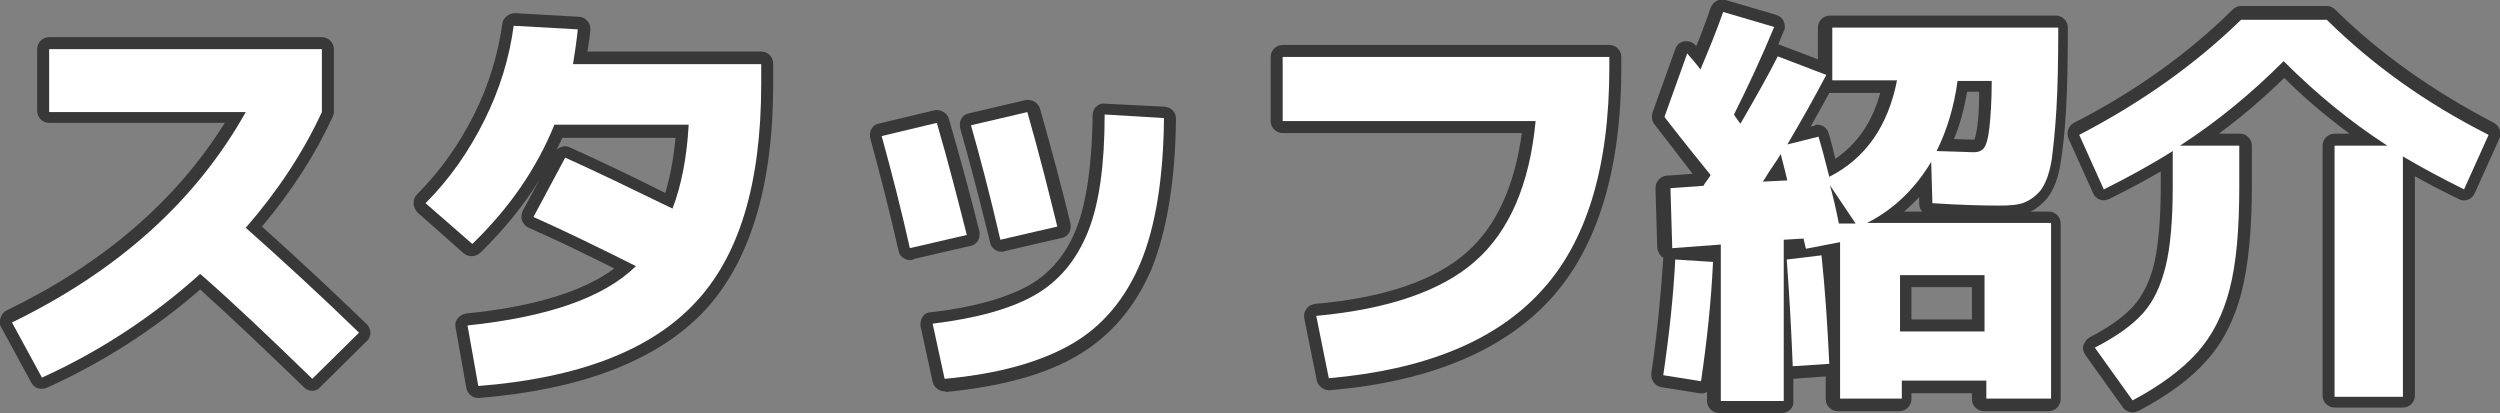 <?xml version="1.0" encoding="utf-8"?>
<!-- Generator: Adobe Illustrator 26.5.3, SVG Export Plug-In . SVG Version: 6.00 Build 0)  -->
<svg version="1.1" id="レイヤー_1" xmlns="http://www.w3.org/2000/svg" xmlns:xlink="http://www.w3.org/1999/xlink" x="0px"
	 y="0px" viewBox="0 0 417.1 68.9" style="enable-background:new 0 0 417.1 68.9;" xml:space="preserve">
<rect x="0" y="0" width="417.1" height="68.9" fill="#808080" stroke="none"/>
<style type="text/css">
	.st0{fill:#FFFFFF;}
	.st1{fill:#383838;}
</style>
<g>
	<g>
		<path class="st0" d="M8.2,18.7V8.2h45.5v10.5C50.6,25.4,46.4,31.8,41,38c6.2,5.5,12.5,11.3,18.9,17.5l-7.8,7.7
			C45,56.3,38.8,50.4,33.4,45.7C25.5,52.8,16.7,58.6,7,63l-5-9.2c17.7-8.6,30.7-20.3,39-35.1H8.2z"/>
		<path class="st0" d="M79.8,64.4L78,54.3c13.3-1.4,22.7-4.6,28.1-9.9c-6-3-11.7-5.8-17.1-8.2l5.3-9.9c4.9,2.2,10.9,5.1,17.9,8.5
			c1.5-3.9,2.4-8.6,2.7-14H92.5c-3,7.4-7.6,14-13.7,19.9L71,33.9c4-4,7.2-8.6,9.8-13.8c2.6-5.2,4.2-10.5,4.9-15.8l10.7,0.6
			c-0.2,2-0.5,3.9-0.8,5.8H127V14c0,16.7-3.7,28.9-11.2,36.7C108.4,58.5,96.4,63.1,79.8,64.4z"/>
		<path class="st0" d="M147.1,22.7l9.2-2.2c1.9,6.5,3.5,12.8,5,18.7l-9.5,2.2C150.4,35.1,148.8,28.9,147.1,22.7z M194.2,19.7
			c-0.1,10-1.4,18.1-3.9,24.1c-2.5,6-6.3,10.6-11.5,13.6c-5.2,3-12.3,5-21.2,5.8l-2-9.2c7.4-0.9,13.1-2.5,17.1-4.8
			c4-2.3,6.9-5.8,8.8-10.5s2.8-11.2,2.8-19.6L194.2,19.7z M162,20.9l9.4-2.2c2,7,3.6,13.4,5,19.1l-9.5,2.2
			C165.2,32.6,163.5,26.2,162,20.9z"/>
		<path class="st0" d="M214,9.5h54.5v1.8c0,16.6-3.8,29.1-11.4,37.3c-7.6,8.3-19.4,13.1-35.4,14.5l-2.1-10.4
			c11.9-1.1,20.8-4.1,26.5-9.1c5.7-5,9.1-12.8,10.1-23.4H214V9.5z"/>
		<path class="st0" d="M277.5,62.6c1-6.8,1.7-13.3,2-19.3l6.3,0.4c-0.3,6.5-1,13.1-2,19.9L277.5,62.6z M277.7,19.5l3.8-10.6
			c0.2,0.3,0.6,0.7,1.1,1.3c0.5,0.6,0.9,1.1,1.1,1.4c1.4-3.3,2.7-6.5,3.8-9.6l8.5,2.5c-2.1,5.1-4.4,10-6.7,14.6
			c0.1,0.2,0.3,0.5,0.6,0.9c0.3,0.4,0.4,0.6,0.5,0.6c2.6-4.5,4.7-8.2,6.2-11.2l8.1,3.1c-2,3.8-4.2,7.7-6.5,11.6l5.2-1.3
			c0.4,1.3,1,3.5,1.8,6.7c6.1-3.1,9.8-8.5,11.3-16.1h-10.8V4.6h37.7c0,5.6-0.1,10.1-0.3,13.5c-0.2,3.4-0.5,6.3-0.8,8.6
			c-0.4,2.3-1,3.9-1.8,5c-0.8,1-1.8,1.7-2.8,2.1c-1,0.4-2.4,0.5-4.2,0.5c-2.8,0-6.5-0.1-11.1-0.4l-0.2-6.9
			c-2.7,4.5-6.2,7.9-10.7,10.2h30.7v29.3h-10.8v-3h-14.1v3h-10.3V40.4l-5.7,1.1l-0.4-1.7l-3.3,0.2v26.9h-10.5V40.8l-8.1,0.6l-0.3-10
			l5.5-0.4c0.1-0.2,0.3-0.5,0.6-0.9c0.3-0.4,0.5-0.7,0.6-0.9C281.1,23.9,278.6,20.7,277.7,19.5z M298.2,30.1c-0.1-0.5-0.5-2-1.1-4.4
			c-0.3,0.5-0.8,1.3-1.5,2.3c-0.7,1-1.1,1.8-1.5,2.3L298.2,30.1z M305.2,60.7l-6.1,0.4c-0.2-5.2-0.5-11.1-1-17.8l5.8-0.7
			C304.5,48.3,304.9,54.3,305.2,60.7z M306.8,37.3h2.8l-4.3-6.4C305.8,32.6,306.3,34.8,306.8,37.3z M331.1,55.3v-9.4h-14.1v9.4
			H331.1z M329.3,25.4c0.7,0,1.3-0.2,1.7-0.7c0.4-0.5,0.7-1.6,0.9-3.3c0.2-1.8,0.4-4.4,0.4-7.9h-5.7c-0.6,4.4-1.8,8.3-3.5,11.7
			C326.8,25.3,328.9,25.4,329.3,25.4z"/>
		<path class="st0" d="M389.5,66.1V24.3h8.8c-6.2-4-11.9-8.7-17.3-14.1c-5.4,5.4-11.1,10.1-17.3,14.1h9.9v6.9c0,7.1-0.5,12.8-1.6,17
			c-1.1,4.3-2.9,7.8-5.4,10.6c-2.5,2.8-6.1,5.5-10.8,8l-6.3-8.8c3.5-1.8,6.2-3.7,8-5.7c1.8-2,3-4.6,3.8-7.8
			c0.8-3.2,1.2-7.7,1.2-13.3v-6c-3.8,2.4-7.7,4.5-11.5,6.4l-4.1-9.1c10.4-5.4,19.4-11.8,27-19.2h14.3c7.6,7.5,16.5,13.9,27,19.2
			l-4.1,9.1c-3.6-1.8-7-3.6-10.2-5.5v40.1H389.5z"/>
	</g>
	<g>
		<path class="st1" d="M52.1,65.2c-0.5,0-1-0.2-1.4-0.6c-6.5-6.3-12.3-11.8-17.3-16.3c-7.7,6.7-16.3,12.2-25.6,16.4
			c-1,0.4-2.1,0.1-2.6-0.9l-5-9.2c-0.3-0.5-0.3-1-0.1-1.6c0.2-0.5,0.5-1,1-1.2c16.1-7.8,28.3-18.3,36.4-31.3H8.2c-1.1,0-2-0.9-2-2
			V8.2c0-1.1,0.9-2,2-2h45.5c1.1,0,2,0.9,2,2v10.5c0,0.3-0.1,0.6-0.2,0.8c-2.9,6.3-6.9,12.5-11.8,18.3c5.7,5.1,11.6,10.6,17.5,16.3
			c0.4,0.4,0.6,0.9,0.6,1.4c0,0.5-0.2,1.1-0.6,1.4l-7.8,7.7C53.1,65,52.6,65.2,52.1,65.2z M33.4,43.7c0.5,0,0.9,0.2,1.3,0.5
			c5,4.4,10.8,9.9,17.3,16.2l4.9-4.9c-5.8-5.6-11.7-11-17.4-16c-0.8-0.7-0.9-2-0.2-2.8c5.1-5.9,9.2-12.1,12.2-18.5v-8.1H10.2v6.5H41
			c0.7,0,1.4,0.4,1.7,1c0.4,0.6,0.4,1.4,0,2c-8.1,14.6-20.9,26.3-38,35l3.1,5.8c8.8-4.2,17-9.6,24.2-16.2
			C32.5,43.9,32.9,43.7,33.4,43.7z"/>
		<path class="st1" d="M79.8,66.4c-1,0-1.8-0.7-2-1.7L76,54.6c-0.1-0.5,0-1.1,0.4-1.5c0.3-0.4,0.8-0.7,1.4-0.8
			c11.1-1.1,19.4-3.6,24.7-7.5c-5-2.5-9.7-4.8-14.3-6.8c-0.5-0.2-0.9-0.7-1.1-1.2c-0.2-0.5-0.1-1.1,0.1-1.6l2.8-5.2
			c-2.7,4.4-6,8.4-9.9,12.2c-0.8,0.7-1.9,0.7-2.7,0.1l-7.8-6.9C69.3,35,69,34.5,69,33.9c0-0.6,0.2-1.1,0.6-1.5
			c3.8-3.8,7-8.3,9.5-13.3c2.5-5,4-10.1,4.7-15.1c0.1-1,1.1-1.8,2.1-1.8l10.7,0.6c0.5,0,1.1,0.3,1.4,0.7c0.4,0.4,0.5,1,0.5,1.5
			c-0.1,1.2-0.3,2.4-0.5,3.6H127c1.1,0,2,0.9,2,2V14c0,17.1-3.9,29.9-11.7,38.1C109.5,60.2,97,65,79.9,66.4
			C79.9,66.4,79.8,66.4,79.8,66.4z M80.4,56l1.1,6.2c15.1-1.5,26.2-5.8,33-12.9C121.5,42,125,30.1,125,14v-1.3H95.6
			c-0.6,0-1.2-0.3-1.5-0.7c-0.4-0.5-0.5-1-0.4-1.6C93.8,9.2,94,8,94.2,6.8l-6.7-0.4c-0.8,4.9-2.4,9.7-4.8,14.5
			c-2.4,4.7-5.3,9-8.7,12.8l4.8,4.3C84,32.7,88,26.7,90.7,20.1c0.3-0.7,1-1.2,1.8-1.2h22.4c0.6,0,1.1,0.2,1.5,0.6
			c0.4,0.4,0.6,0.9,0.5,1.5c-0.3,5.6-1.3,10.5-2.9,14.6c-0.2,0.5-0.6,0.9-1.1,1.2c-0.5,0.2-1.1,0.2-1.6-0.1
			c-6.1-3-11.5-5.6-16.1-7.7l-3.4,6.3c4.8,2.2,9.9,4.7,15.2,7.3c0.6,0.3,1,0.8,1.1,1.5c0.1,0.6-0.1,1.3-0.6,1.7
			C102,51.2,93.1,54.5,80.4,56z M94.3,24.4c0.3,0,0.6,0.1,0.8,0.2c4.4,2,9.8,4.5,15.9,7.6c0.8-2.7,1.4-5.8,1.7-9.2H93.8
			c-0.3,0.7-0.6,1.4-1,2.1C93.2,24.6,93.8,24.4,94.3,24.4z"/>
		<path class="st1" d="M157.6,65.3c-0.9,0-1.8-0.7-2-1.6l-2-9.2c-0.1-0.5,0-1.1,0.3-1.6c0.3-0.5,0.8-0.8,1.4-0.8
			c7.1-0.8,12.6-2.4,16.4-4.5c3.6-2.1,6.2-5.2,7.9-9.5c1.7-4.4,2.6-10.8,2.7-18.9c0-0.5,0.2-1.1,0.6-1.4c0.4-0.4,0.9-0.6,1.5-0.5
			l9.9,0.5c1.1,0.1,1.9,0.9,1.9,2c-0.1,10.2-1.5,18.6-4,24.9c-2.7,6.4-6.8,11.3-12.4,14.6c-5.4,3.2-12.8,5.2-22,6.1
			C157.7,65.2,157.7,65.3,157.6,65.3z M158.1,55.8l1.1,5.3c7.8-0.9,14-2.7,18.6-5.4c4.8-2.8,8.4-7,10.7-12.7
			c2.2-5.4,3.5-12.6,3.7-21.5l-5.9-0.3c-0.2,7.6-1.2,13.8-2.9,18.3c-2,5.1-5.2,9-9.6,11.5C170,53.2,164.7,54.8,158.1,55.8z
			 M151.9,43.4c-0.4,0-0.7-0.1-1.1-0.3c-0.5-0.3-0.8-0.7-0.9-1.3c-1.4-6.2-3-12.5-4.7-18.7c-0.1-0.5-0.1-1.1,0.2-1.6
			c0.3-0.5,0.7-0.8,1.3-0.9l9.2-2.2c1-0.2,2.1,0.4,2.4,1.4c1.9,6.5,3.6,12.8,5.1,18.8c0.1,0.5,0,1.1-0.2,1.5
			c-0.3,0.5-0.7,0.8-1.2,0.9l-9.5,2.2C152.2,43.4,152,43.4,151.9,43.4z M149.6,24.1c1.3,4.9,2.6,9.9,3.8,14.9l5.5-1.3
			c-1.2-4.7-2.6-9.7-4-14.8L149.6,24.1z M167.1,42c-0.9,0-1.7-0.6-1.9-1.5c-1.8-7.4-3.5-13.8-5-19.1c-0.1-0.5-0.1-1.1,0.2-1.6
			s0.7-0.8,1.3-0.9l9.4-2.2c1-0.2,2.1,0.4,2.4,1.4c2,7,3.7,13.4,5.1,19.2c0.1,0.5,0,1.1-0.2,1.5c-0.3,0.5-0.7,0.8-1.3,0.9l-9.5,2.2
			C167.4,42,167.2,42,167.1,42z M164.5,22.4c1.2,4.4,2.6,9.5,4,15.2l5.6-1.3c-1.2-4.7-2.5-9.8-4-15.2L164.5,22.4z"/>
		<path class="st1" d="M221.7,65.1c-0.9,0-1.8-0.7-2-1.6l-2.1-10.4c-0.1-0.6,0-1.1,0.4-1.6c0.3-0.5,0.9-0.7,1.4-0.8
			c11.5-1,20-3.9,25.3-8.6c4.9-4.3,8-11,9.2-19.9H214c-1.1,0-2-0.9-2-2V9.5c0-1.1,0.9-2,2-2h54.5c1.1,0,2,0.9,2,2v1.8
			c0,17.1-4,30.1-11.9,38.7c-7.9,8.6-20.3,13.7-36.7,15.1C221.8,65.1,221.7,65.1,221.7,65.1z M222,54.4l1.3,6.5
			c14.5-1.5,25.4-6.1,32.3-13.7c7.2-7.8,10.9-19.8,10.9-35.8H216v6.7h40.1c0.6,0,1.1,0.2,1.5,0.7s0.6,1,0.5,1.5
			c-1.1,11.1-4.8,19.4-10.8,24.7C241.7,50,233.2,53.2,222,54.4z"/>
		<path class="st1" d="M297.3,68.9h-10.5c-1.1,0-2-0.9-2-2v-1.5c-0.4,0.2-0.8,0.3-1.3,0.2l-6.3-1c-1.1-0.2-1.8-1.2-1.7-2.3
			c1-6.7,1.6-13.2,2-19.2c0,0,0-0.1,0-0.1c-0.1-0.1-0.2-0.1-0.3-0.2c-0.4-0.4-0.6-0.9-0.7-1.4l-0.3-10c0-1.1,0.8-2,1.9-2.1l4.3-0.3
			l-6.4-8.3c-0.4-0.5-0.5-1.2-0.3-1.9l3.8-10.6c0.2-0.7,0.8-1.2,1.5-1.3c0.7-0.1,1.4,0.1,1.9,0.7c0,0,0.1,0.1,0.1,0.1
			c0.9-2.2,1.7-4.3,2.4-6.4c0.4-1,1.4-1.6,2.5-1.3l8.5,2.5c0.5,0.2,1,0.5,1.2,1.1c0.2,0.5,0.3,1.1,0,1.6c-0.3,0.7-0.6,1.4-0.9,2.2
			c0.1,0,0.2,0.1,0.3,0.1l6.3,2.4V4.6c0-1.1,0.9-2,2-2h37.7c1.1,0,2,0.9,2,2c0,5.6-0.1,10.2-0.3,13.7c-0.2,3.5-0.5,6.4-0.9,8.8
			c-0.4,2.7-1.2,4.6-2.2,5.9c-0.8,1-1.8,1.8-2.8,2.3h3c1.1,0,2,0.9,2,2v29.3c0,1.1-0.9,2-2,2h-10.8c-1.1,0-2-0.9-2-2v-1h-10.1v1
			c0,1.1-0.9,2-2,2h-10.3c-1.1,0-2-0.9-2-2v-3.8l-5.4,0.4c0,0,0,0,0,0v3.8C299.3,68,298.4,68.9,297.3,68.9z M288.8,64.9h6.5V40
			c0-1.1,0.8-1.9,1.9-2l3.3-0.2c0.9,0,1.7,0.5,2,1.3l2.8-0.6c-0.2-0.3-0.4-0.6-0.5-0.9c-0.5-2.5-1-4.6-1.4-6.3
			c-0.1-0.3-0.1-0.5,0-0.8c-0.1-0.2-0.2-0.3-0.2-0.5c-0.5-1.9-0.9-3.6-1.3-4.8l-2.6,0.7c0.5,2,0.8,3.3,1,3.7c0.2,0.6,0,1.2-0.3,1.7
			s-0.9,0.8-1.5,0.8l-4.1,0.3c-0.8,0.1-1.5-0.3-1.9-1c-0.4-0.6-0.4-1.5,0-2.1c0.3-0.5,0.8-1.3,1.5-2.3c0.7-1.1,1.2-1.8,1.5-2.4
			c0.2-0.2,0.4-0.5,0.6-0.6c0-0.3,0.1-0.7,0.3-0.9c1.9-3.2,3.7-6.4,5.4-9.5l-4.3-1.6c-1.4,2.7-3.2,6-5.4,9.7c-0.3,0.5-0.8,0.9-1.5,1
			c-0.6,0.1-1.2-0.1-1.7-0.5c-0.1-0.1-0.3-0.3-0.7-0.9c-0.3-0.4-0.6-0.8-0.7-1.1c-0.4-0.6-0.4-1.3-0.1-1.9c2-3.9,3.9-8,5.8-12.4
			l-4.5-1.3c-0.9,2.6-2,5.2-3.2,7.9c-0.3,0.7-0.9,1.1-1.6,1.2c-0.6,0.1-1.3-0.2-1.7-0.7l-2.2,6.2l6.8,8.8c0.5,0.7,0.6,1.5,0.1,2.2
			c-0.1,0.2-0.4,0.6-0.6,1c-0.3,0.5-0.5,0.8-0.7,1c-0.4,0.5-0.9,0.8-1.5,0.8l-3.6,0.2l0.2,6l6-0.4c0.5,0,1.1,0.2,1.5,0.5
			c0.4,0.4,0.6,0.9,0.6,1.5V64.9z M333.1,64.5h6.8V39.3h-28.7c-0.3,0-0.6-0.1-0.8-0.2c-0.3,0.1-0.5,0.2-0.8,0.2h-1.3
			c0.2,0.3,0.3,0.7,0.3,1.1v24.2h6.3v-1c0-1.1,0.9-2,2-2h14.1c1.1,0,2,0.9,2,2V64.5z M279.8,60.9l2.4,0.4c0.8-5.3,1.3-10.6,1.6-15.8
			l-2.3-0.2C281.1,50.3,280.5,55.5,279.8,60.9z M300.2,45.1c0.4,5.1,0.7,9.7,0.8,13.9l2.1-0.1c-0.3-4.8-0.6-9.5-1-14L300.2,45.1z
			 M307.4,30.4l3.2,4.9c4-2.1,7.2-5.3,9.6-9.3c0.2-0.3,0.5-0.6,0.8-0.7c0-0.4,0-0.8,0.2-1.1c1.6-3.2,2.7-6.9,3.3-11.1
			c0.1-1,1-1.7,2-1.7h5.7c1.1,0,2,0.9,2,2c0,3.7-0.1,6.4-0.4,8.2c-0.3,2.2-0.7,3.5-1.3,4.3c-0.5,0.7-1.5,1.4-3.2,1.4
			c-0.2,0-0.6,0-5.3-0.2l0.1,4.9c3.7,0.2,6.7,0.3,9.1,0.3c1.9,0,3-0.2,3.5-0.4c0.6-0.2,1.3-0.7,1.9-1.4c0.4-0.5,1-1.6,1.4-4
			c0.4-2.2,0.6-5,0.8-8.4c0.2-3,0.3-6.8,0.3-11.4h-33.7v4.8h8.8c0.6,0,1.2,0.3,1.5,0.7s0.5,1.1,0.4,1.6
			C316.8,21.4,313.2,26.9,307.4,30.4z M317.7,35.3h3c-0.3-0.3-0.5-0.8-0.5-1.3l0-1.1C319.4,33.7,318.6,34.5,317.7,35.3z M303.2,20.8
			c0.9,0,1.7,0.6,1.9,1.5c0.3,0.9,0.7,2.4,1.1,4.2c3.7-2.5,6.2-6.2,7.5-11h-8.3c-0.1,0-0.1,0-0.2,0c-1,1.8-2,3.7-3.1,5.6l0.6-0.1
			C302.9,20.8,303,20.8,303.2,20.8z M326,23.2c2.6,0.1,3.2,0.1,3.3,0.1c0.1,0,0.1,0,0.1,0c0.1-0.2,0.3-0.8,0.5-2.3
			c0.2-1.3,0.3-3.2,0.3-5.7h-2C327.7,18.2,327,20.8,326,23.2z M331.1,57.3h-14.1c-1.1,0-2-0.9-2-2v-9.4c0-1.1,0.9-2,2-2h14.1
			c1.1,0,2,0.9,2,2v9.4C333.1,56.4,332.2,57.3,331.1,57.3z M318.9,53.3h10.1v-5.4h-10.1V53.3z"/>
		<path class="st1" d="M355.8,68.8c-0.6,0-1.2-0.3-1.6-0.8l-6.3-8.8c-0.3-0.5-0.5-1.1-0.3-1.6s0.5-1,1-1.3c3.3-1.7,5.8-3.5,7.4-5.3
			c1.5-1.7,2.7-4.1,3.4-7c0.7-3.1,1.1-7.4,1.1-12.9v-2.5c-2.9,1.7-5.8,3.2-8.6,4.6c-0.5,0.2-1,0.3-1.6,0.1c-0.5-0.2-0.9-0.6-1.1-1.1
			l-4.1-9.1c-0.4-1,0-2.1,0.9-2.6c10.2-5.2,19.1-11.6,26.5-18.9c0.4-0.4,0.9-0.6,1.4-0.6h14.3c0.5,0,1,0.2,1.4,0.6
			c7.4,7.3,16.3,13.6,26.5,18.9c0.9,0.5,1.3,1.6,0.9,2.6l-4.1,9.1c-0.2,0.5-0.6,0.9-1.1,1.1c-0.5,0.2-1.1,0.2-1.6-0.1
			c-2.5-1.2-5-2.5-7.3-3.8v36.6c0,1.1-0.9,2-2,2h-11.4c-1.1,0-2-0.9-2-2V24.3c0-1.1,0.9-2,2-2h2.5c-3.8-2.8-7.5-5.9-10.9-9.3
			c-3.5,3.4-7.1,6.5-10.9,9.3h3.5c1.1,0,2,0.9,2,2v6.9c0,7.2-0.6,13.1-1.7,17.5c-1.2,4.6-3.1,8.4-5.8,11.4c-2.6,3-6.4,5.8-11.3,8.4
			C356.4,68.7,356.1,68.8,355.8,68.8z M352.4,58.7l3.9,5.5c3.7-2.1,6.7-4.4,8.7-6.7c2.2-2.5,3.9-5.8,4.9-9.8
			c1.1-4.1,1.6-9.7,1.6-16.5v-4.9h-7.1v4.9c0,5.8-0.4,10.4-1.2,13.8c-0.8,3.6-2.3,6.5-4.3,8.7C357.4,55.4,355.2,57.1,352.4,58.7z
			 M391.5,64.1h7.4V26.2c-0.2,0.1-0.4,0.1-0.6,0.1h-6.8V64.1z M400.9,23.9c0.4,0,0.7,0.1,1,0.3c2.5,1.5,5.2,3.1,8.1,4.5l2.4-5.5
			c-9.6-5.1-18-11.2-25.2-18.1h-12.6c-7.1,6.9-15.6,13-25.2,18.1l2.4,5.5c3.1-1.6,6.3-3.4,9.4-5.3c0.2-0.1,0.4-0.2,0.7-0.3
			c0.1-0.2,0.3-0.4,0.6-0.6c6-3.9,11.7-8.6,17-13.9c0.4-0.4,0.9-0.6,1.4-0.6l0,0c0.5,0,1,0.2,1.4,0.6c5.2,5.3,10.9,10,17,13.9
			c0.5,0.3,0.8,0.9,0.9,1.4C400.5,24,400.7,23.9,400.9,23.9z"/>
	</g>
	<g>
		<path class="st0" d="M8.2,18.7V8.2h45.5v10.5C50.6,25.4,46.4,31.8,41,38c6.2,5.5,12.5,11.3,18.9,17.5l-7.8,7.7
			C45,56.3,38.8,50.4,33.4,45.7C25.5,52.8,16.7,58.6,7,63l-5-9.2c17.7-8.6,30.7-20.3,39-35.1H8.2z"/>
		<path class="st0" d="M79.8,64.4L78,54.3c13.3-1.4,22.7-4.6,28.1-9.9c-6-3-11.7-5.8-17.1-8.2l5.3-9.9c4.9,2.2,10.9,5.1,17.9,8.5
			c1.5-3.9,2.4-8.6,2.7-14H92.5c-3,7.4-7.6,14-13.7,19.9L71,33.9c4-4,7.2-8.6,9.8-13.8c2.6-5.2,4.2-10.5,4.9-15.8l10.7,0.6
			c-0.2,2-0.5,3.9-0.8,5.8H127V14c0,16.7-3.7,28.9-11.2,36.7C108.4,58.5,96.4,63.1,79.8,64.4z"/>
		<path class="st0" d="M147.1,22.7l9.2-2.2c1.9,6.5,3.5,12.8,5,18.7l-9.5,2.2C150.4,35.1,148.8,28.9,147.1,22.7z M194.2,19.7
			c-0.1,10-1.4,18.1-3.9,24.1c-2.5,6-6.3,10.6-11.5,13.6c-5.2,3-12.3,5-21.2,5.8l-2-9.2c7.4-0.9,13.1-2.5,17.1-4.8
			c4-2.3,6.9-5.8,8.8-10.5s2.8-11.2,2.8-19.6L194.2,19.7z M162,20.9l9.4-2.2c2,7,3.6,13.4,5,19.1l-9.5,2.2
			C165.2,32.6,163.5,26.2,162,20.9z"/>
		<path class="st0" d="M214,9.5h54.5v1.8c0,16.6-3.8,29.1-11.4,37.3c-7.6,8.3-19.4,13.1-35.4,14.5l-2.1-10.4
			c11.9-1.1,20.8-4.1,26.5-9.1c5.7-5,9.1-12.8,10.1-23.4H214V9.5z"/>
		<path class="st0" d="M277.5,62.6c1-6.8,1.7-13.3,2-19.3l6.3,0.4c-0.3,6.5-1,13.1-2,19.9L277.5,62.6z M277.7,19.5l3.8-10.6
			c0.2,0.3,0.6,0.7,1.1,1.3c0.5,0.6,0.9,1.1,1.1,1.4c1.4-3.3,2.7-6.5,3.8-9.6l8.5,2.5c-2.1,5.1-4.4,10-6.7,14.6
			c0.1,0.2,0.3,0.5,0.6,0.9c0.3,0.4,0.4,0.6,0.5,0.6c2.6-4.5,4.7-8.2,6.2-11.2l8.1,3.1c-2,3.8-4.2,7.7-6.5,11.6l5.2-1.3
			c0.4,1.3,1,3.5,1.8,6.7c6.1-3.1,9.8-8.5,11.3-16.1h-10.8V4.6h37.7c0,5.6-0.1,10.1-0.3,13.5c-0.2,3.4-0.5,6.3-0.8,8.6
			c-0.4,2.3-1,3.9-1.8,5c-0.8,1-1.8,1.7-2.8,2.1c-1,0.4-2.4,0.5-4.2,0.5c-2.8,0-6.5-0.1-11.1-0.4l-0.2-6.9
			c-2.7,4.5-6.2,7.9-10.7,10.2h30.7v29.3h-10.8v-3h-14.1v3h-10.3V40.4l-5.7,1.1l-0.4-1.7l-3.3,0.2v26.9h-10.5V40.8l-8.1,0.6l-0.3-10
			l5.5-0.4c0.1-0.2,0.3-0.5,0.6-0.9c0.3-0.4,0.5-0.7,0.6-0.9C281.1,23.9,278.6,20.7,277.7,19.5z M298.2,30.1c-0.1-0.5-0.5-2-1.1-4.4
			c-0.3,0.5-0.8,1.3-1.5,2.3c-0.7,1-1.1,1.8-1.5,2.3L298.2,30.1z M305.2,60.7l-6.1,0.4c-0.2-5.2-0.5-11.1-1-17.8l5.8-0.7
			C304.5,48.3,304.9,54.3,305.2,60.7z M306.8,37.3h2.8l-4.3-6.4C305.8,32.6,306.3,34.8,306.8,37.3z M331.1,55.3v-9.4h-14.1v9.4
			H331.1z M329.3,25.4c0.7,0,1.3-0.2,1.7-0.7c0.4-0.5,0.7-1.6,0.9-3.3c0.2-1.8,0.4-4.4,0.4-7.9h-5.7c-0.6,4.4-1.8,8.3-3.5,11.7
			C326.8,25.3,328.9,25.4,329.3,25.4z"/>
		<path class="st0" d="M389.5,66.1V24.3h8.8c-6.2-4-11.9-8.7-17.3-14.1c-5.4,5.4-11.1,10.1-17.3,14.1h9.9v6.9c0,7.1-0.5,12.8-1.6,17
			c-1.1,4.3-2.9,7.8-5.4,10.6c-2.5,2.8-6.1,5.5-10.8,8l-6.3-8.8c3.5-1.8,6.2-3.7,8-5.7c1.8-2,3-4.6,3.8-7.8
			c0.8-3.2,1.2-7.7,1.2-13.3v-6c-3.8,2.4-7.7,4.5-11.5,6.4l-4.1-9.1c10.4-5.4,19.4-11.8,27-19.2h14.3c7.6,7.5,16.5,13.9,27,19.2
			l-4.1,9.1c-3.6-1.8-7-3.6-10.2-5.5v40.1H389.5z"/>
	</g>
</g>
</svg>
